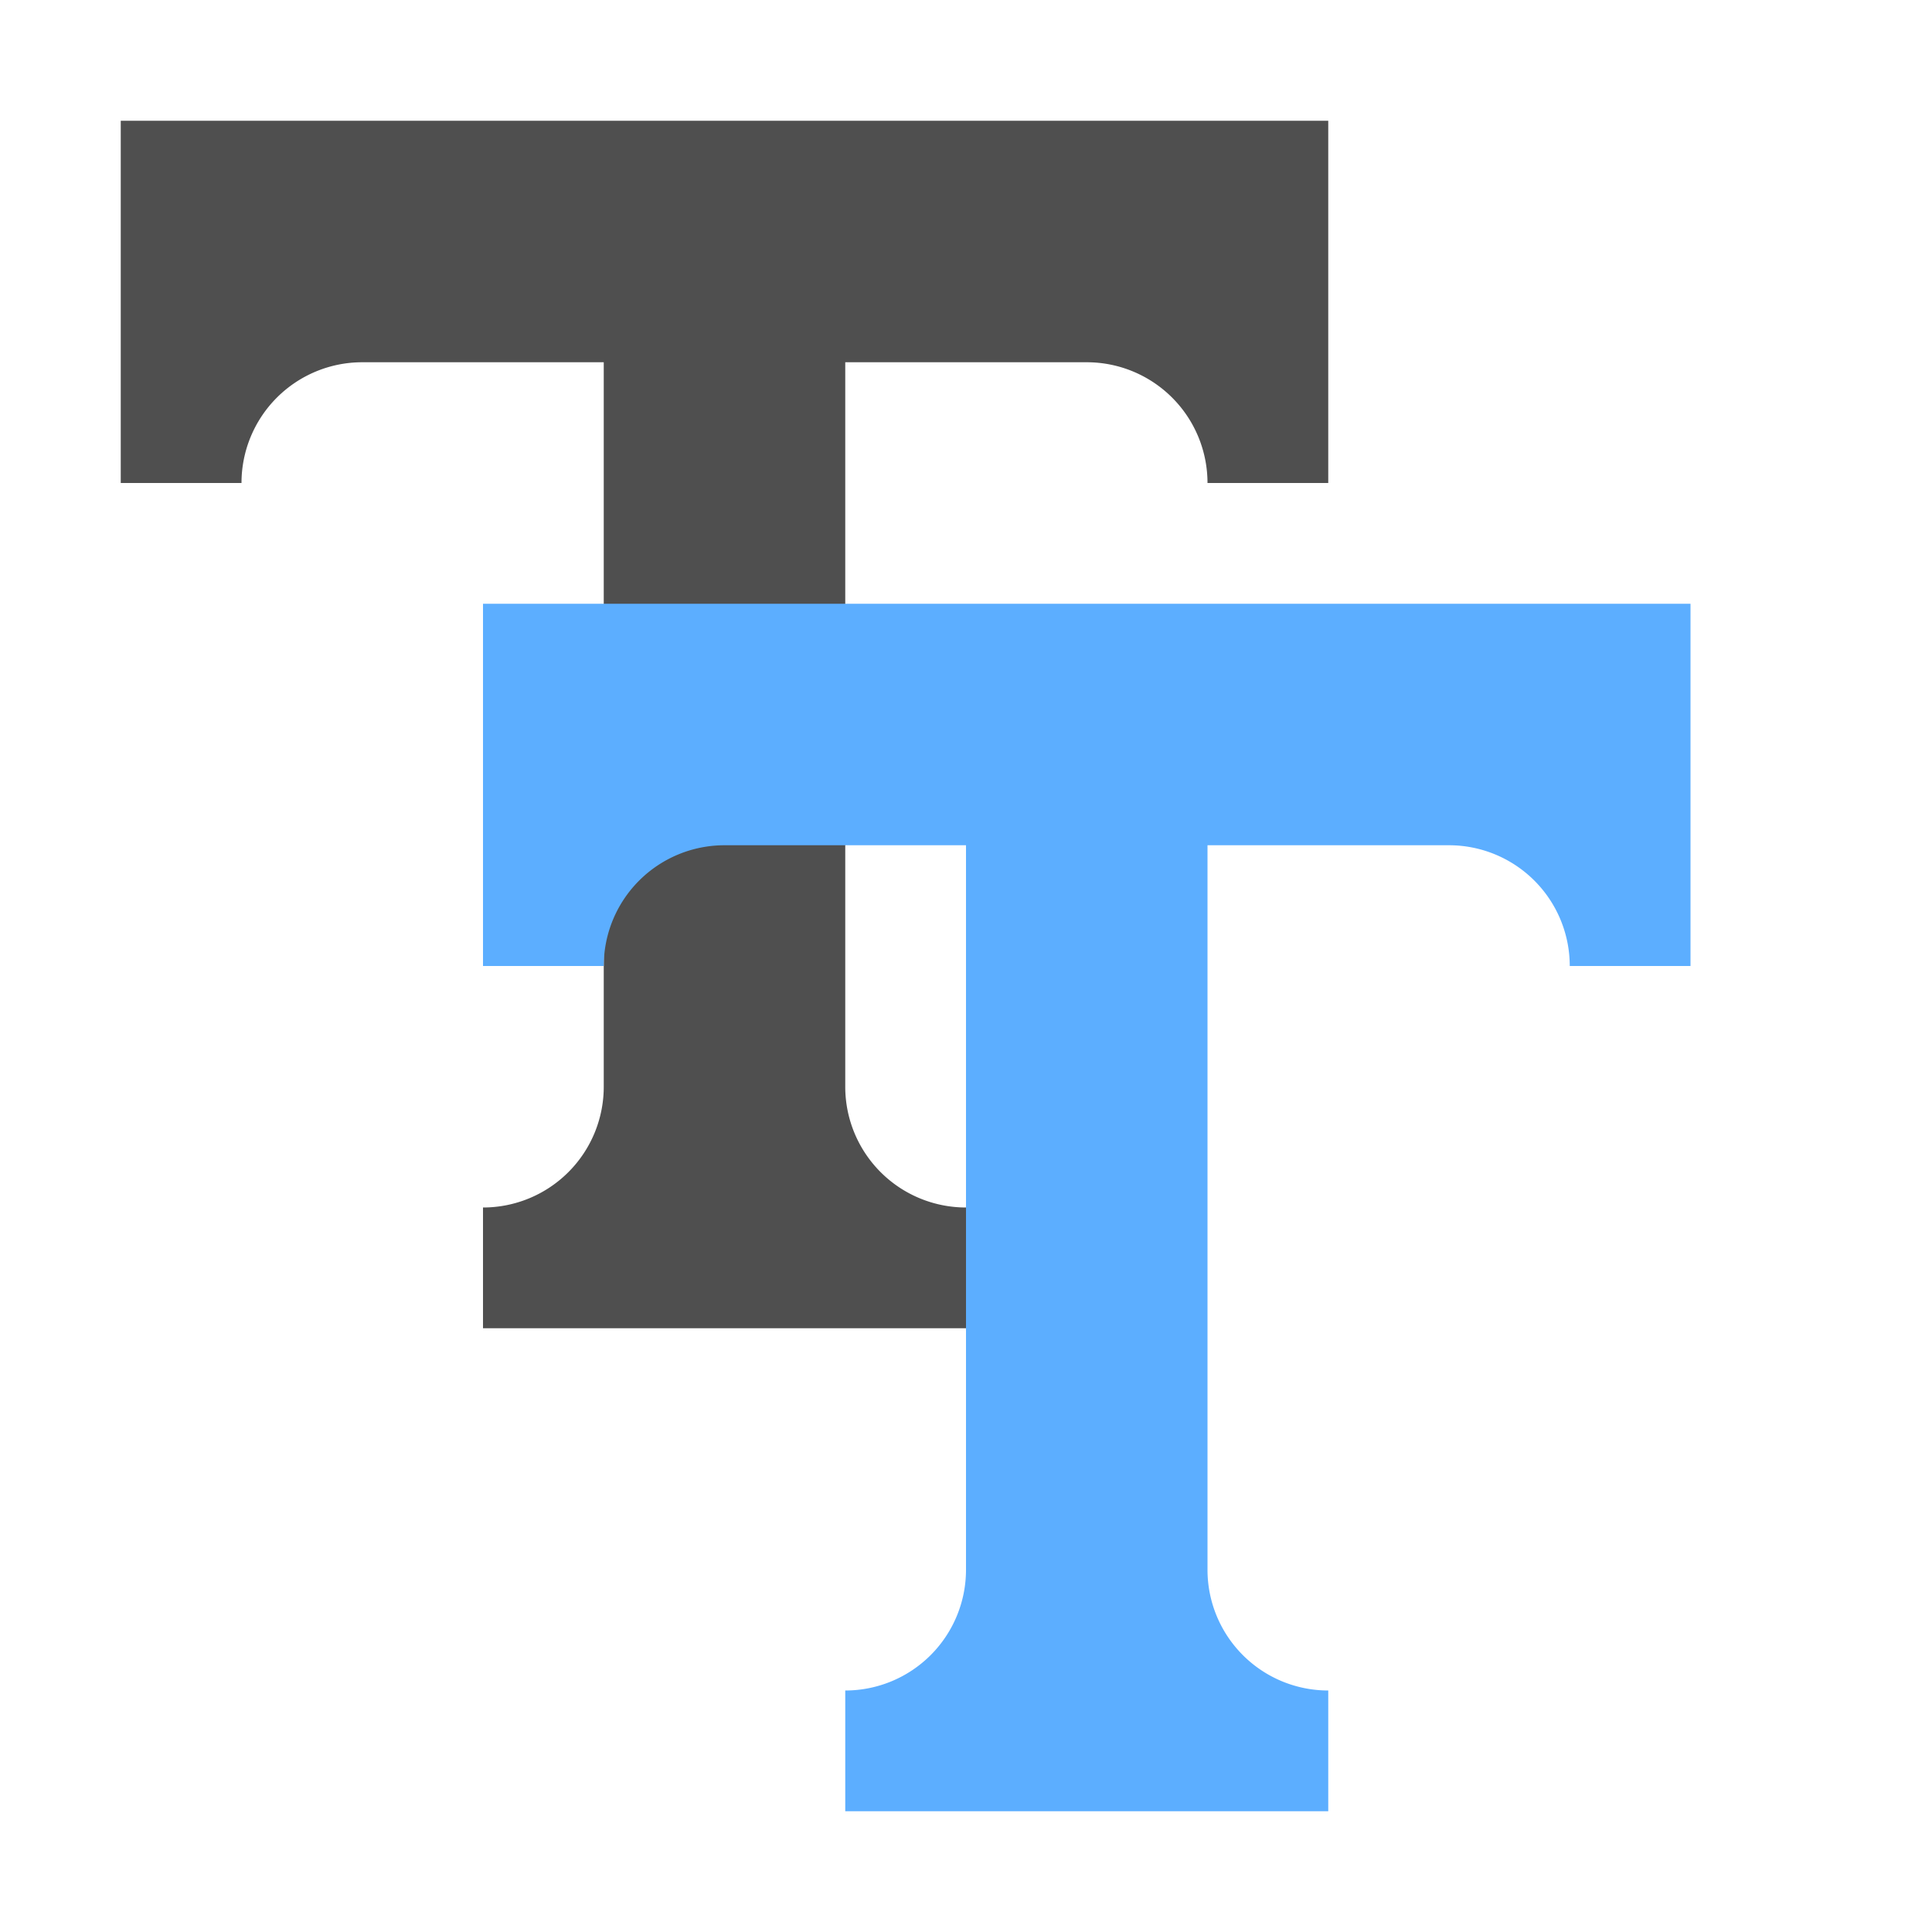 <svg width="16" height="16" version="1.1" viewBox="0 0 16 16" xmlns="http://www.w3.org/2000/svg">
<g transform="translate(0 -1036.4)">
<path d="m1 1037.4v2 1h1a1 1 0 0 1 1 -1h2v6a1 1 0 0 1 -1 1v1h1 2 1v-1a1 1 0 0 1 -1 -1v-6h2a1 1 0 0 1 1 1h1v-1-2h-4-2-4z" fill="#4f4f4f"/>
<path transform="translate(0 1036.4)" d="m4 5v2 1h1a1 1 0 0 1 1 -1h2v6a1 1 0 0 1 -1 1v1h1 2 1v-1a1 1 0 0 1 -1 -1v-6h2a1 1 0 0 1 1 1h1v-1-2h-4-2-4z" fill="#5caeff"/>
</g>
</svg>
